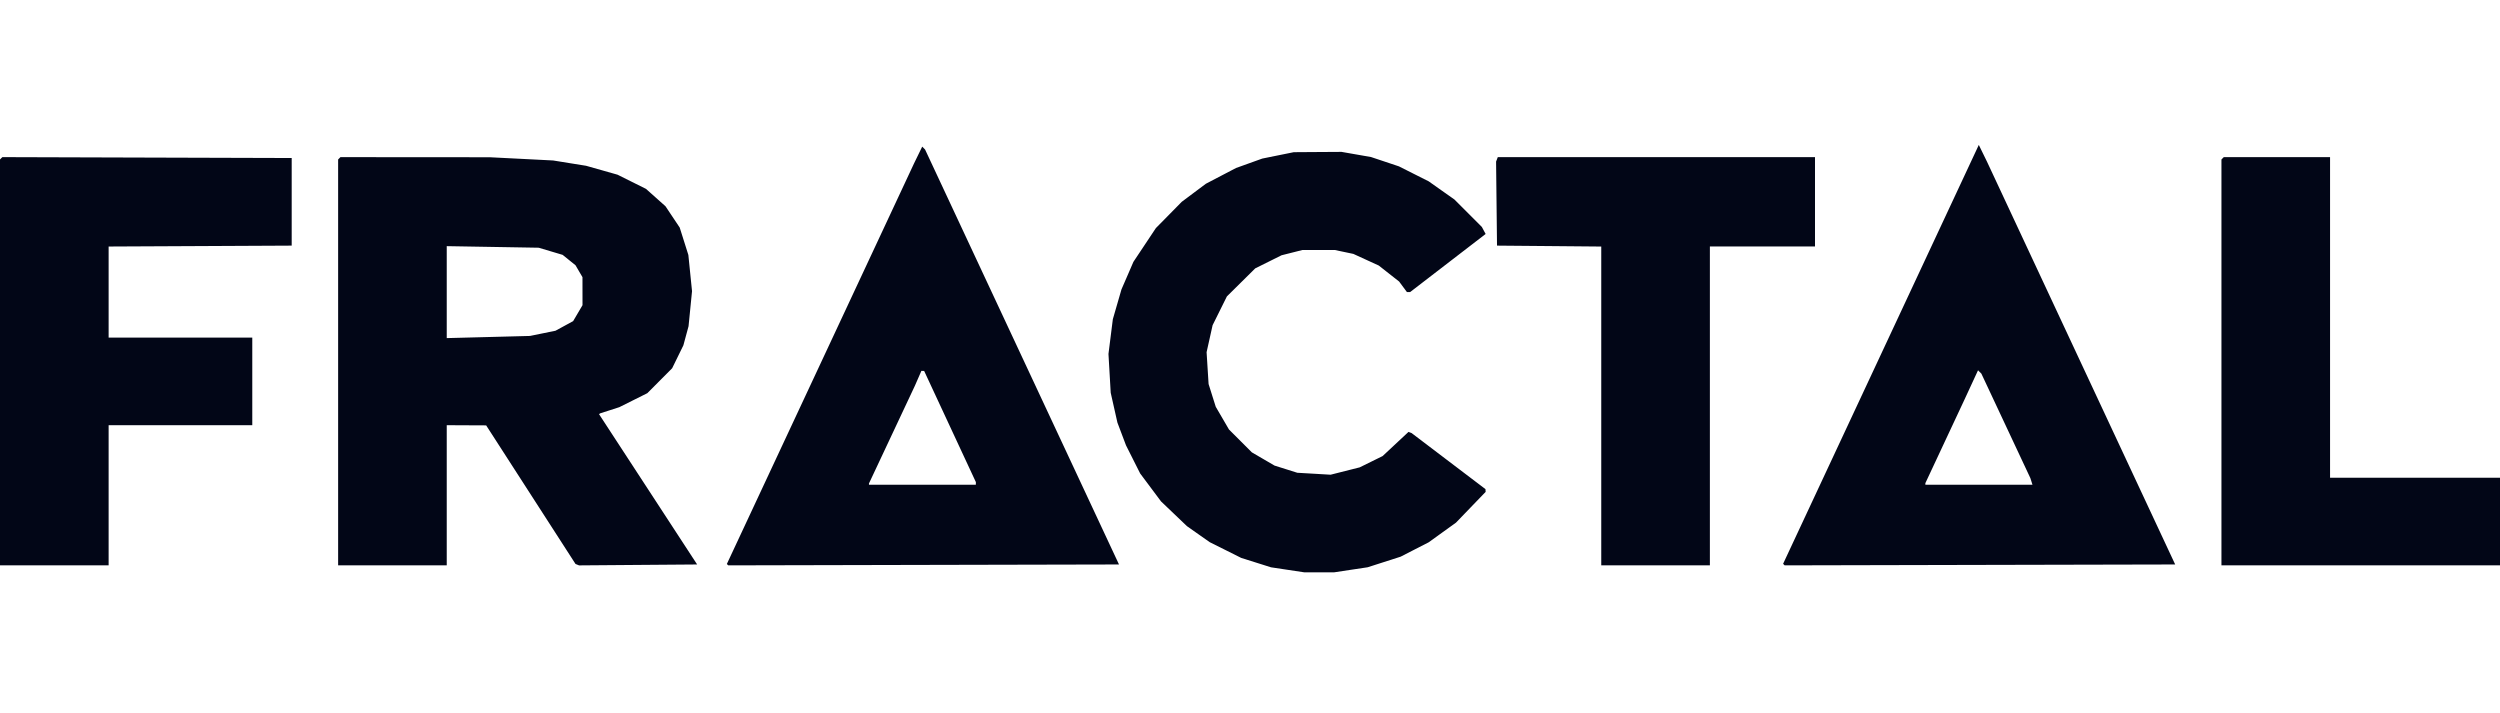 <?xml version="1.0" encoding="utf-8"?>
<svg xmlns="http://www.w3.org/2000/svg" width="207" height="59" viewBox="0 0 207 59" fill="none">
<path fill-rule="evenodd" clip-rule="evenodd" d="M155.743 29.342L147.641 46.684L147.705 46.748L147.769 46.812L163.937 46.775L180.105 46.738L172.311 30.056L164.517 13.374L164.181 12.687L163.845 12L155.743 29.342ZM76.024 12.83L75.688 13.519L67.936 30.108L60.184 46.698L60.241 46.755L60.298 46.812L76.475 46.775L92.653 46.738L84.624 29.557L76.595 12.377L76.477 12.259L76.359 12.141L76.024 12.83ZM105.821 12.865L104.515 13.13L103.427 13.521L102.34 13.912L101.093 14.563L99.846 15.215L98.848 15.962L97.85 16.709L96.779 17.798L95.707 18.886L94.777 20.284L93.846 21.682L93.352 22.823L92.857 23.963L92.5 25.198L92.143 26.431L91.962 27.869L91.781 29.306L91.874 30.914L91.967 32.522L92.244 33.755L92.521 34.988L92.877 35.931L93.233 36.874L93.819 38.038L94.405 39.203L95.269 40.359L96.133 41.516L97.205 42.54L98.278 43.564L99.221 44.228L100.164 44.891L101.469 45.543L102.775 46.196L104.007 46.584L105.24 46.973L106.618 47.181L107.997 47.389H109.23H110.463L111.853 47.179L113.243 46.97L114.609 46.531L115.975 46.092L117.133 45.498L118.291 44.905L119.424 44.089L120.556 43.274L121.783 42.001L123.011 40.728L123.004 40.614L122.997 40.5L119.938 38.179L116.88 35.858L116.752 35.809L116.624 35.761L115.552 36.762L114.48 37.763L113.532 38.23L112.584 38.697L111.38 39.001L110.175 39.306L108.796 39.225L107.417 39.145L106.474 38.847L105.531 38.55L104.591 38.002L103.652 37.454L102.706 36.508L101.759 35.561L101.212 34.622L100.664 33.682L100.367 32.74L100.071 31.797L99.988 30.479L99.906 29.161L100.155 28.044L100.403 26.927L100.995 25.735L101.586 24.544L102.76 23.382L103.935 22.22L105.023 21.679L106.111 21.137L106.976 20.919L107.84 20.7H109.181H110.521L111.29 20.861L112.059 21.023L113.111 21.505L114.163 21.987L115.005 22.649L115.848 23.311L116.17 23.746L116.492 24.181H116.627H116.762L119.886 21.777L123.01 19.373L122.854 19.083L122.698 18.792L121.562 17.655L120.425 16.518L119.36 15.767L118.296 15.015L117.063 14.395L115.83 13.774L114.676 13.388L113.522 13.003L112.3 12.789L111.078 12.576L109.102 12.588L107.126 12.601L105.821 12.865ZM0.097 13.107L0 13.205V30.008V46.81H4.497H8.994V41.008V35.206H14.941H20.889V31.579V27.953H14.941H8.994V24.182V20.412L16.573 20.375L24.152 20.337V16.71V13.084L12.174 13.047L0.195 13.01L0.097 13.107ZM28.093 13.108L27.997 13.205V30.008V46.81H32.493H36.99V41.008V35.206L38.622 35.214L40.254 35.221L43.953 40.958L47.652 46.696L47.798 46.755L47.944 46.814L52.834 46.776L57.723 46.738L53.663 40.517L49.602 34.295L49.642 34.262L49.683 34.229L50.481 33.972L51.279 33.714L52.439 33.135L53.599 32.555L54.627 31.523L55.654 30.491L56.119 29.542L56.584 28.592L56.798 27.801L57.012 27.01L57.156 25.559L57.3 24.109L57.148 22.61L56.996 21.111L56.638 19.976L56.279 18.841L55.69 17.959L55.102 17.078L54.295 16.358L53.488 15.639L52.311 15.052L51.133 14.465L49.83 14.095L48.526 13.726L47.162 13.507L45.799 13.287L43.172 13.153L40.544 13.02L34.367 13.016L28.19 13.011L28.093 13.108ZM123.946 13.196L123.876 13.38L123.914 16.858L123.953 20.337L128.269 20.375L132.584 20.414V33.612V46.81H137.081H141.578V33.61V20.41H145.93H150.282V16.71V13.011H137.149H124.017L123.946 13.196ZM184.032 13.108L183.936 13.205V30.008V46.81H195.468H207V43.184V39.557H199.965H192.929V26.284V13.011H188.529H184.129L184.032 13.108ZM45.596 20.807L46.586 21.102L47.119 21.533L47.652 21.963L47.94 22.456L48.229 22.948L48.23 24.108L48.232 25.269L47.844 25.929L47.456 26.589L46.725 26.987L45.994 27.385L44.937 27.601L43.88 27.816L40.435 27.906L36.99 27.995V24.188V20.381L40.798 20.446L44.606 20.511L45.596 20.807ZM78.661 35.317L80.803 39.92L80.801 40.029L80.798 40.138H76.374H71.95V40.085V40.032L73.851 35.987L75.752 31.942L76.022 31.325L76.291 30.709L76.405 30.711L76.519 30.713L78.661 35.317ZM166.086 35.262L168.115 39.589L168.202 39.864L168.289 40.138H163.855H159.42V40.071V40.005L161.036 36.553L162.652 33.102L163.217 31.881L163.781 30.66L163.919 30.798L164.057 30.936L166.086 35.262Z" fill="#020617"/>
</svg>